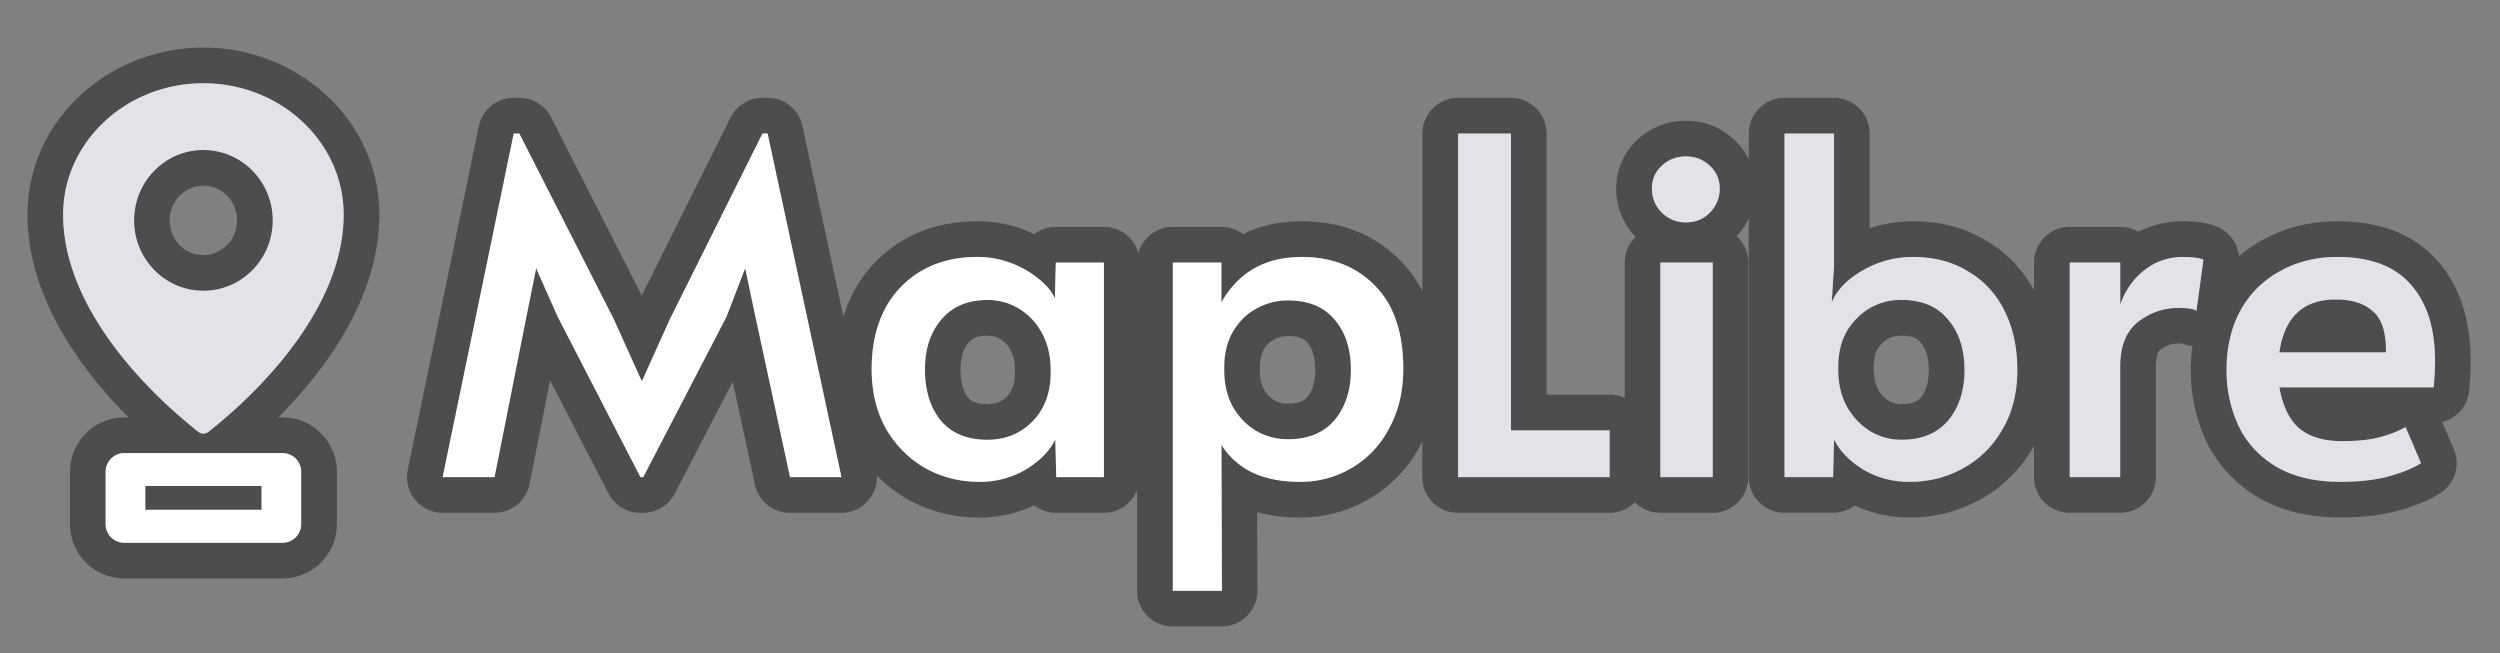 <svg xmlns="http://www.w3.org/2000/svg" width="88" height="23" fill="none"><rect width="100%" height="100%" fill="#808080" stroke="none"/><path d="M17.408 16.796h-1.827l2.501-12.095h.198l3.324 6.533.988 2.19.988-2.19 3.258-6.533h.181l2.6 12.095h-1.81l-1.218-5.644-.362-1.71-.658 1.71-2.929 5.644h-.098l-2.914-5.644-.757-1.71-.345 1.71zm1.958-3.42l-.726 3.663a1.255 1.255 0 01-1.232 1.011h-1.827a1.255 1.255 0 01-1.229-1.509l2.501-12.095a1.255 1.255 0 011.23-1.001h.197a1.255 1.255 0 011.12.685l3.19 6.273 3.125-6.263a1.255 1.255 0 011.123-.695h.181a1.255 1.255 0 011.227.991l1.443 6.71a5.11 5.11 0 01.314-.787l.009-.016a4.623 4.623 0 011.777-1.887c.782-.46 1.668-.667 2.611-.667a4.548 4.548 0 011.7.32l.306.134c.21-.16.474-.256.759-.256h1.694a1.255 1.255 0 011.212.925 1.255 1.255 0 011.212-.925h1.711c.284 0 .545.094.755.252.613-.3 1.312-.45 2.075-.45 1.356 0 2.557.445 3.482 1.4.314.319.566.676.763 1.064V4.701a1.255 1.255 0 011.255-1.255h1.86A1.255 1.255 0 0154.44 4.7v9.194h2.217c.19 0 .37.043.532.118v-4.77c0-.356.147-.678.385-.906a2.416 2.416 0 01-.682-1.71c0-.665.267-1.253.735-1.7a2.448 2.448 0 011.722-.674 2.43 2.43 0 011.705.675c.211.2.381.43.504.683V4.7a1.255 1.255 0 011.255-1.255h1.744A1.255 1.255 0 0165.812 4.7v3.335a4.76 4.76 0 011.526-.246c.938 0 1.817.214 2.59.69a4.47 4.47 0 011.67 1.743v-.98a1.255 1.255 0 011.256-1.256h1.777c.233 0 .451.064.639.174a3.407 3.407 0 011.567-.372c.346 0 .861.02 1.285.232a1.255 1.255 0 01.689 1.004 4.73 4.73 0 01.853-.588c.795-.44 1.675-.647 2.61-.647 1.385 0 2.65.39 3.525 1.396.836.938 1.168 2.173 1.168 3.528 0 .343-.02.694-.056 1.051a1.255 1.255 0 01-.947 1.09l.408.952a1.255 1.255 0 01-.477 1.552c-.418.268-.92.463-1.458.612-.613.171-1.304.244-2.049.244-1.06 0-2.043-.207-2.886-.698l-.015-.008c-.798-.48-1.419-1.135-1.818-1.963l-.004-.008a5.815 5.815 0 01-.548-2.512c0-.286.017-.567.053-.843a1.255 1.255 0 01-.333-.086l-.166-.004c-.223 0-.426.062-.643.228-.03.024-.142.139-.142.59v3.883a1.255 1.255 0 01-1.256 1.256h-1.777a1.255 1.255 0 01-1.256-1.256v-1.103l-.032.057a4.778 4.778 0 01-1.86 1.833 5.04 5.04 0 01-2.484.634 4.47 4.47 0 01-1.935-.424 1.252 1.252 0 01-.764.258h-1.71a1.255 1.255 0 01-1.256-1.255V7.687a2.402 2.402 0 01-.428.625c.253.23.412.561.412.93v7.553a1.255 1.255 0 01-1.256 1.255h-1.843c-.35 0-.666-.142-.894-.373-.228.23-.544.373-.894.373H51.32a1.255 1.255 0 01-1.256-1.255v-1.251l-.061.117a4.703 4.703 0 01-1.782 1.884 4.767 4.767 0 01-2.485.67 5.6 5.6 0 01-1.485-.188l.009 2.764a1.255 1.255 0 01-1.255 1.259h-1.729a1.255 1.255 0 01-1.255-1.255v-3.537a1.255 1.255 0 01-1.167.793h-1.679a1.25 1.25 0 01-.77-.263 4.47 4.47 0 01-1.945.429c-.885 0-1.724-.21-2.495-.632l-.017-.01a4.983 4.983 0 01-1.081-.836 1.255 1.255 0 01-1.254 1.312h-1.81a1.255 1.255 0 01-1.228-.99l-.782-3.625-2.044 3.939a1.255 1.255 0 01-1.115.676h-.098a1.255 1.255 0 01-1.116-.68l-2.061-3.994zM35.92 16.63l.207-.114.223-.15c.329-.237.574-.499.735-.785l.061-.118.033 1.332h1.678V9.242h-1.694l-.033 1.267c-.088-.22-.264-.438-.526-.658l-.032-.028a3.16 3.16 0 00-.668-.428l-.27-.12a3.293 3.293 0 00-1.235-.23c-.757 0-1.415.163-1.974.493-.56.329-.993.79-1.3 1.382-.297.593-.444 1.284-.444 2.074 0 .8.17 1.503.51 2.107a3.795 3.795 0 001.382 1.381 3.883 3.883 0 001.893.477c.53 0 1.015-.11 1.455-.33zm-2.789-5.38c-.384.45-.575 1.038-.575 1.762 0 .735.186 1.332.559 1.794.384.45.933.675 1.645.675a2.25 2.25 0 00.934-.19c.166-.076.323-.172.468-.29l.178-.161a2.163 2.163 0 00.397-.561c.163-.333.244-.717.244-1.15v-.115c0-.472-.098-.894-.296-1.267l-.043-.077a2.211 2.211 0 00-.633-.709l-.13-.086-.047-.028a2.099 2.099 0 00-1.073-.285c-.702 0-1.244.231-1.629.692zm2.316 2.706c.163-.17.28-.407.28-.83v-.114c0-.292-.06-.508-.15-.68a.958.958 0 00-.353-.389.851.851 0 00-.464-.127c-.4 0-.56.114-.664.239l-.01.012c-.148.174-.275.45-.275.945 0 .506.122.801.27.99.097.11.266.224.68.224.303 0 .504-.09.687-.269zm7.545 1.705a2.626 2.626 0 00.331.423c.213.22.464.402.755.548l.173.074c.433.17.93.255 1.49.255.68 0 1.295-.165 1.844-.493a3.447 3.447 0 001.316-1.4c.329-.603.493-1.299.493-2.089 0-1.273-.33-2.243-.988-2.913-.658-.68-1.52-1.02-2.584-1.02-.598 0-1.124.115-1.575.347a2.807 2.807 0 00-.415.262l-.199.166a3.35 3.35 0 00-.64.82V9.242h-1.712v11.553h1.729l-.017-5.134zm.53-1.138c.137.193.297.36.48.5l.155.11.053.034c.34.197.713.297 1.119.297.714 0 1.262-.225 1.645-.675.385-.46.576-1.048.576-1.762 0-.746-.192-1.338-.576-1.777-.372-.45-.92-.675-1.645-.675-.29 0-.569.053-.835.16a2.366 2.366 0 00-.284.136 1.99 1.99 0 00-.363.254 2.237 2.237 0 00-.46.569l-.082.162a2.56 2.56 0 00-.213 1.072v.115c0 .471.098.894.296 1.267l.135.211zm.964-.818a1.11 1.11 0 00.367.385.937.937 0 00.476.118c.423 0 .59-.117.687-.23.159-.194.28-.478.28-.95 0-.53-.133-.8-.266-.952l-.021-.025c-.078-.094-.231-.221-.68-.221a.995.995 0 00-.503.135l-.012.007a.859.859 0 00-.335.343c-.073.133-.132.324-.132.614v.115a1.43 1.43 0 00.14.66zm15.7-6.222c.232-.23.346-.516.346-.856a1.053 1.053 0 00-.345-.79c-.231-.219-.51-.329-.84-.329-.34 0-.625.11-.855.33a1.053 1.053 0 00-.346.79c0 .34.115.625.346.855.23.23.516.346.856.346.34 0 .62-.115.839-.346zm4.337 9.314l.033-1.332c.128.269.324.518.59.747l.098.081a3.727 3.727 0 00.316.224l.223.122c.436.215.916.322 1.44.322a3.785 3.785 0 001.875-.477 3.52 3.52 0 001.382-1.366c.352-.593.526-1.29.526-2.09 0-.79-.147-1.48-.444-2.073a3.235 3.235 0 00-1.283-1.399c-.549-.34-1.195-.51-1.942-.51a3.476 3.476 0 00-1.527.344l-.086.043-.165.09a3.412 3.412 0 00-.33.214c-.288.21-.507.446-.656.707a1.893 1.893 0 00-.099.198l.082-1.283V4.701h-1.744v12.095zm.473-2.509a2.482 2.482 0 00.566.7c.078.065.159.125.245.18l.144.08a2.105 2.105 0 00.975.232c.713 0 1.262-.225 1.645-.675.384-.46.576-1.053.576-1.778 0-.734-.192-1.327-.576-1.777-.373-.46-.921-.692-1.645-.692a2.18 2.18 0 00-1.015.235c-.147.075-.285.17-.415.282l-.15.142a2.086 2.086 0 00-.42.594c-.149.32-.223.685-.223 1.1v.115c0 .47.097.89.293 1.26zm2.616-.293c.157-.191.28-.479.28-.967 0-.51-.13-.79-.276-.961l-.021-.026c-.082-.1-.232-.225-.67-.225a.868.868 0 00-.681.279l-.012.011c-.154.155-.274.38-.274.807v.115c0 .285.057.499.144.669a1.13 1.13 0 00.367.405c.137.082.28.123.455.123.423 0 .59-.118.686-.23zm8.266-3.013c.23-.087.472-.134.724-.14l.069-.002c.329 0 .542.033.642.099l.247-1.794c-.13-.066-.37-.099-.717-.099a2.3 2.3 0 00-.545.063 2.086 2.086 0 00-.411.148c-.14.067-.273.15-.4.249a2.482 2.482 0 00-.485.499 2.659 2.659 0 00-.32.581l-.05.137v-1.48h-1.778v7.553h1.777v-3.884c0-.364.053-.678.159-.943a1.49 1.49 0 01.466-.636 2.52 2.52 0 01.399-.253 2.19 2.19 0 01.224-.099zm9.784 2.656l.05-.922c0-1.162-.285-2.062-.856-2.698-.559-.647-1.42-.97-2.584-.97-.746 0-1.415.163-2.007.493a3.462 3.462 0 00-1.4 1.382c-.329.604-.493 1.306-.493 2.106 0 .714.143 1.371.428 1.975.285.593.73 1.07 1.332 1.432.604.351 1.355.526 2.255.526.649 0 1.204-.062 1.668-.185l.044-.012.135-.04c.409-.122.736-.263.984-.421l-.542-1.267c-.2.108-.415.199-.642.274l-.297.087c-.34.088-.773.131-1.3.131-.636 0-1.135-.147-1.497-.444a1.573 1.573 0 01-.192-.193c-.244-.294-.415-.705-.512-1.234l-.004-.021h5.43zm-5.427-1.256l-.003.022h3.752v-.138c-.007-.485-.104-.857-.288-1.118a1.056 1.056 0 00-.156-.176c-.307-.285-.746-.428-1.316-.428-.657 0-1.155.202-1.494.604-.253.3-.417.712-.494 1.234zm-27.053 2.77V4.7h-1.86v12.095h5.333v-1.645zm7.103-5.908v7.553h-1.843V9.242h1.843z" fill="#000" fill-opacity=".4" fill-rule="evenodd"/><path d="M19.63 11.151l-.757-1.71-.345 1.71-1.12 5.644h-1.827L18.083 4.7h.197l3.325 6.533.988 2.19.988-2.19L26.839 4.7h.181l2.6 12.095h-1.81l-1.218-5.644-.362-1.71-.658 1.71-2.93 5.644h-.098l-2.913-5.644zm14.836 5.81c-.68 0-1.311-.16-1.893-.478a3.795 3.795 0 01-1.381-1.382c-.34-.604-.51-1.306-.51-2.106 0-.79.147-1.482.444-2.074a3.364 3.364 0 011.3-1.382c.559-.33 1.217-.494 1.974-.494a3.293 3.293 0 011.234.231 3.341 3.341 0 01.97.575c.264.22.44.439.527.659l.033-1.267h1.694v7.553H37.18l-.033-1.332c-.186.395-.526.746-1.02 1.053a3.167 3.167 0 01-1.662.444zm.296-1.482c.626 0 1.152-.214 1.58-.642.428-.44.642-1.01.642-1.711v-.115c0-.472-.098-.894-.296-1.267a2.211 2.211 0 00-.807-.872 2.098 2.098 0 00-1.119-.313c-.702 0-1.245.231-1.629.692-.384.45-.575 1.037-.575 1.76 0 .736.186 1.333.559 1.795.384.45.933.675 1.645.675zm6.521-6.237h1.711v1.4c.604-1.065 1.547-1.597 2.83-1.597 1.064 0 1.926.34 2.584 1.02.659.67.988 1.641.988 2.914 0 .79-.164 1.487-.493 2.09a3.456 3.456 0 01-1.316 1.399 3.51 3.51 0 01-1.844.493c-.636 0-1.19-.11-1.662-.329a2.665 2.665 0 01-1.086-.97l.017 5.134h-1.728V9.242zm4.048 6.22c.714 0 1.262-.224 1.645-.674.385-.46.576-1.048.576-1.762 0-.746-.192-1.338-.576-1.777-.372-.45-.92-.675-1.645-.675-.395 0-.768.098-1.12.296-.34.187-.613.46-.822.823-.197.351-.296.763-.296 1.234v.115c0 .472.098.894.296 1.267.209.362.483.647.823.855.34.197.713.297 1.119.297z" fill="#fff"/><path d="M51.325 4.7h1.86v10.45h3.473v1.646h-5.333zm7.12 4.542h1.843v7.553h-1.843zm.905-1.415a1.159 1.159 0 01-.856-.346 1.165 1.165 0 01-.346-.856 1.053 1.053 0 01.346-.79c.23-.219.516-.329.856-.329.329 0 .609.11.839.33a1.053 1.053 0 01.345.79 1.159 1.159 0 01-.345.855c-.22.23-.5.346-.84.346zm7.875 9.133a3.167 3.167 0 01-1.662-.444c-.482-.307-.817-.658-1.004-1.053l-.033 1.332h-1.71V4.701h1.743v4.657l-.082 1.283c.186-.438.548-.812 1.086-1.119a3.486 3.486 0 011.778-.477c.746 0 1.393.17 1.942.51a3.235 3.235 0 011.283 1.4c.297.592.444 1.282.444 2.072 0 .8-.175 1.498-.526 2.09a3.52 3.52 0 01-1.382 1.366 3.785 3.785 0 01-1.876.477zm-.296-1.481c.713 0 1.26-.225 1.645-.675.384-.46.577-1.053.577-1.778 0-.734-.193-1.327-.577-1.776-.373-.46-.921-.692-1.645-.692a2.115 2.115 0 00-1.58.659c-.428.428-.642.992-.642 1.694v.115c0 .473.098.895.296 1.267a2.385 2.385 0 00.807.872 2.1 2.1 0 001.119.313zm5.927-6.237h1.777v1.481c.176-.505.46-.91.856-1.217a2.14 2.14 0 011.349-.46c.351 0 .593.032.724.098l-.247 1.794c-.099-.066-.313-.099-.642-.099-.516 0-.988.164-1.416.494-.417.329-.626.855-.626 1.58v3.883h-1.777V9.242zm9.534 7.718c-.9 0-1.651-.175-2.255-.526-.603-.362-1.047-.84-1.332-1.432a4.567 4.567 0 01-.428-1.975c0-.8.164-1.502.493-2.106a3.462 3.462 0 011.4-1.382c.592-.33 1.262-.494 2.007-.494 1.163 0 2.024.324 2.584.97.57.637.856 1.537.856 2.7 0 .296-.017.603-.05.92h-5.43c.12.67.356 1.153.708 1.45.362.296.86.443 1.497.443.526 0 .96-.044 1.3-.131a4.123 4.123 0 00.938-.362l.542 1.267c-.274.175-.647.329-1.119.46-.472.132-1.042.197-1.711.197zm1.596-4.558c.01-.68-.137-1.158-.444-1.432-.307-.285-.746-.428-1.316-.428-1.152 0-1.815.62-1.991 1.86h3.752z" fill="#e1e3e9"/><g fill-rule="evenodd" stroke-width="1.036"><path d="M8.166 16.146l-.002.002a1.54 1.54 0 01-2.009 0l-.002-.002-.043-.034-.002-.002-.199-.162H4.377a.657.657 0 00-.659.659v1.84a.657.657 0 00.659.659h5.565a.657.657 0 00.659-.659v-1.84a.657.657 0 00-.659-.659H8.411l-.202.164zm-1.121-.905a.29.29 0 00.113.023.286.286 0 00.189-.07l.077-.063c.634-.508 4.672-3.743 4.672-7.575 0-2.55-2.215-4.625-4.938-4.625S2.221 5.006 2.221 7.556c0 3.225 2.86 6.027 4.144 7.137h.004l.04.038.484.4.077.063a.628.628 0 00.074.047zm-2.52-.548a16.898 16.898 0 01-1.183-1.315C2.187 11.942.967 9.897.967 7.555c0-3.319 2.855-5.88 6.192-5.88 3.338 0 6.193 2.561 6.193 5.881 0 2.34-1.22 4.387-2.376 5.822a16.898 16.898 0 01-1.182 1.315h.15a1.912 1.912 0 011.914 1.914v1.84a1.912 1.912 0 01-1.914 1.914H4.377a1.912 1.912 0 01-1.914-1.914v-1.84a1.912 1.912 0 011.914-1.914zm3.82-6.935c0 .692-.55 1.222-1.187 1.222s-1.185-.529-1.185-1.222.548-1.222 1.185-1.222c.638 0 1.186.529 1.186 1.222zm-1.186 2.477c1.348 0 2.442-1.11 2.442-2.478S8.507 5.28 7.159 5.28 4.72 6.39 4.72 7.758s1.092 2.477 2.44 2.477zm2.048 7.71H5.114v-.838h4.093z" fill="#000" fill-opacity=".4"/><path d="M2.222 7.555c0-2.55 2.214-4.625 4.937-4.625 2.723 0 4.938 2.075 4.938 4.625 0 3.832-4.038 7.068-4.672 7.575l-.077.063a.286.286 0 01-.189.07.286.286 0 01-.188-.07l-.077-.063c-.634-.507-4.672-3.743-4.672-7.575zm4.937 2.68c1.348 0 2.442-1.11 2.442-2.478S8.507 5.28 7.159 5.28 4.72 6.39 4.72 7.758s1.092 2.477 2.44 2.477z" fill="#e1e3e9"/><path d="M4.377 15.948a.657.657 0 00-.659.659v1.84a.657.657 0 00.659.659h5.565a.657.657 0 00.659-.659v-1.84a.657.657 0 00-.659-.659zm4.83 1.16H5.114v.838h4.093z" fill="#fff"/></g></svg>